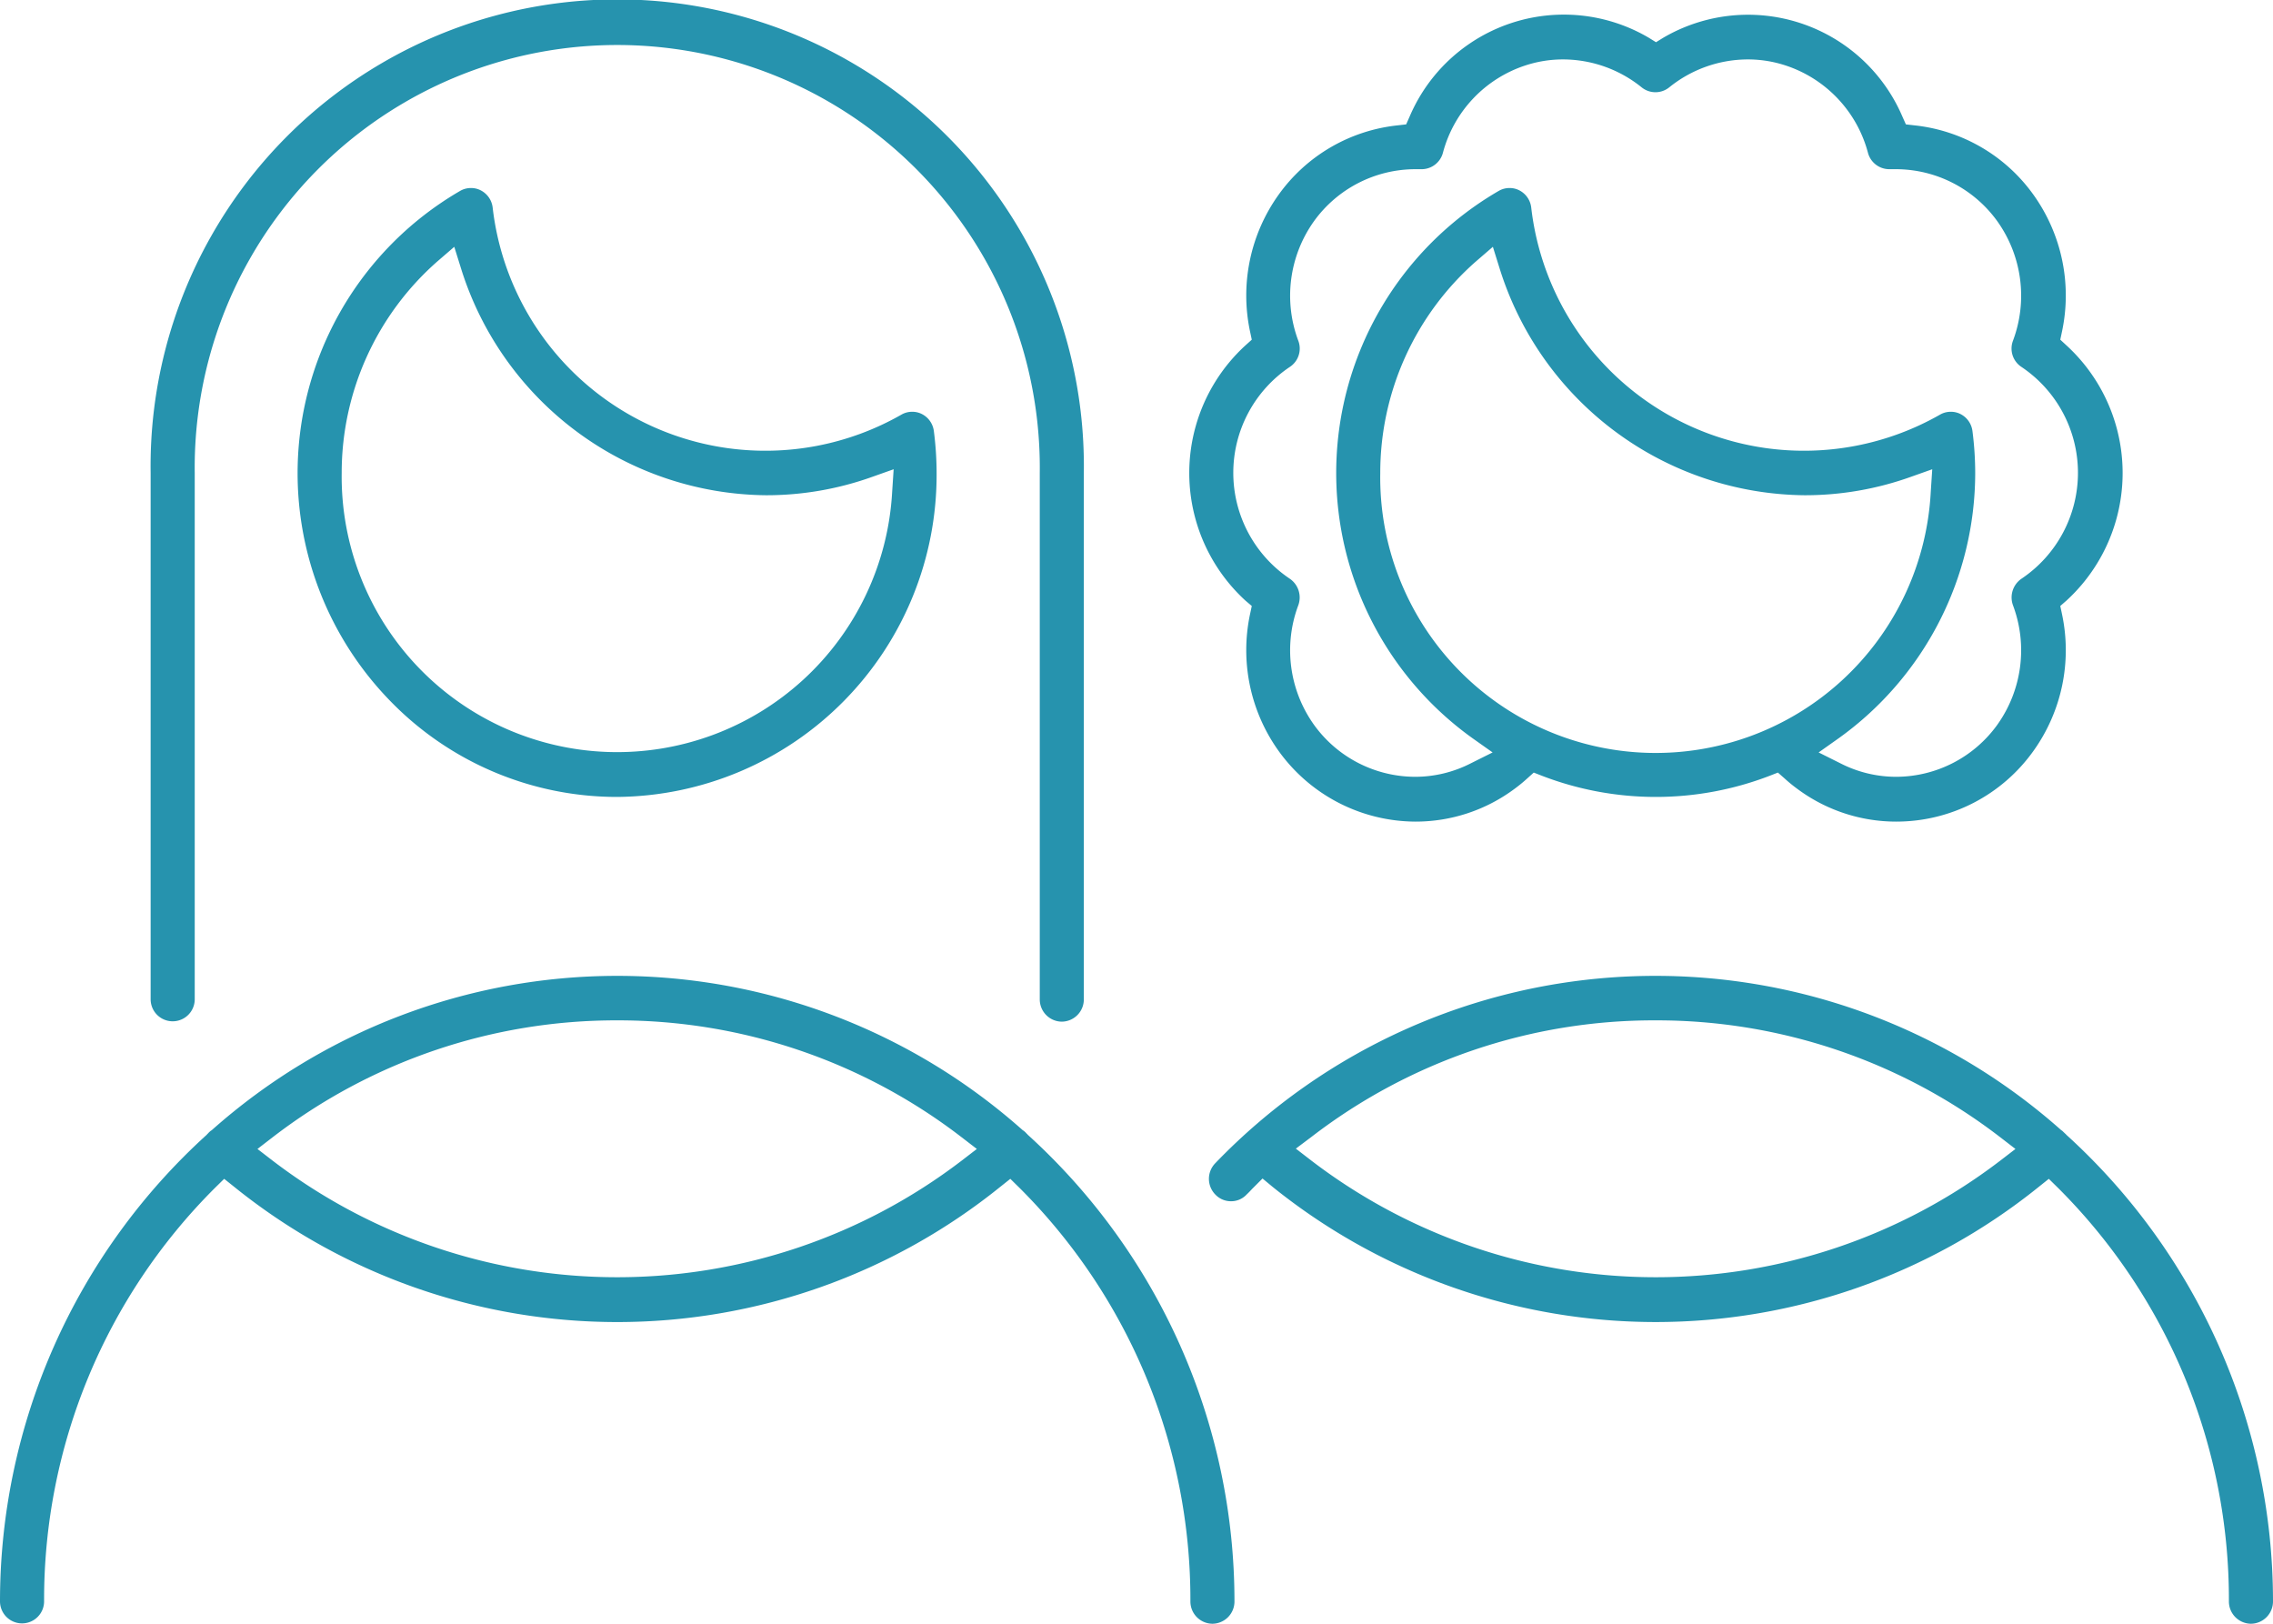 <svg xmlns="http://www.w3.org/2000/svg" width="70" height="50" viewBox="0 0 70 50"><defs><style>.cls-1{fill:#2693ae;fill-rule:evenodd}</style></defs><path id="icon-mammography-03" class="cls-1" d="M785.4 1356.3a5.1 5.1 0 0 1-3.051-1.01 4.485 4.485 0 0 1-.391-.32l-.205-.18-.256.1a9.767 9.767 0 0 1-7.007 0l-.256-.1-.2.18a4.8 4.8 0 0 1-.391.32 5.1 5.1 0 0 1-3.051 1.01 5.212 5.212 0 0 1-4.218-2.18 5.33 5.33 0 0 1-.879-4.2l.055-.26-.2-.17a5.328 5.328 0 0 1 0-7.85l.2-.18-.055-.26a5.33 5.33 0 0 1 .879-4.2 5.174 5.174 0 0 1 3.67-2.14l.261-.03.106-.24a5.162 5.162 0 0 1 7.362-2.43l.226.14.227-.14a5.17 5.17 0 0 1 7.361 2.43l.107.24.261.03a5.174 5.174 0 0 1 3.67 2.14 5.33 5.33 0 0 1 .879 4.2l-.055.26.195.18a5.328 5.328 0 0 1 0 7.85l-.195.17.055.26a5.33 5.33 0 0 1-.879 4.2 5.186 5.186 0 0 1-4.225 2.18zm-14.819-20.09a3.853 3.853 0 0 0-3.114 1.6 3.948 3.948 0 0 0-.485 3.68.677.677 0 0 1-.262.81 3.925 3.925 0 0 0 0 6.52.7.7 0 0 1 .262.82 3.948 3.948 0 0 0 .485 3.68 3.846 3.846 0 0 0 3.112 1.6 3.754 3.754 0 0 0 1.707-.41l.681-.34-.622-.44a10.042 10.042 0 0 1 .808-16.85.657.657 0 0 1 .334-.09.643.643 0 0 1 .3.07.683.683 0 0 1 .369.53 8.454 8.454 0 0 0 12.586 6.38.654.654 0 0 1 .334-.09.643.643 0 0 1 .3.07.683.683 0 0 1 .369.53 10.179 10.179 0 0 1 .084 1.28 10.06 10.06 0 0 1-4.2 8.17l-.622.44.681.34a3.762 3.762 0 0 0 1.708.41 3.846 3.846 0 0 0 3.112-1.6 3.948 3.948 0 0 0 .485-3.68.7.7 0 0 1 .262-.82 3.926 3.926 0 0 0 0-6.52.677.677 0 0 1-.262-.81 3.948 3.948 0 0 0-.485-3.68 3.852 3.852 0 0 0-3.113-1.6h-.218a.68.68 0 0 1-.652-.51 3.877 3.877 0 0 0-2.523-2.68 3.708 3.708 0 0 0-1.189-.19 3.858 3.858 0 0 0-2.407.86.676.676 0 0 1-.849 0 3.86 3.86 0 0 0-2.407-.86 3.708 3.708 0 0 0-1.189.19 3.877 3.877 0 0 0-2.523 2.68.68.68 0 0 1-.651.51h-.218zm1.873 2.84a8.661 8.661 0 0 0-2.947 6.51 8.483 8.483 0 0 0 16.953.59l.046-.7-.648.23a9.671 9.671 0 0 1-3.282.57 9.94 9.94 0 0 1-9.395-6.99l-.206-.66zm23.867 41.95a.686.686 0 0 1-.679-.69 17.9 17.9 0 0 0-5.261-12.73l-.285-.28-.313.25a18.8 18.8 0 0 1-23.588 0l-.314-.26-.32.32c-.056.06-.112.12-.167.17a.648.648 0 0 1-.485.21.659.659 0 0 1-.475-.2.69.69 0 0 1-.009-.97 18.81 18.81 0 0 1 26.052-1.02l.015.01.016.01.094.09.014.01.015.02a19.407 19.407 0 0 1 6.369 14.37.686.686 0 0 1-.679.69zm-18.33-18.58a17.279 17.279 0 0 0-10.605 3.59l-.479.36.48.37a17.463 17.463 0 0 0 21.2.01l.481-.37-.48-.37a17.328 17.328 0 0 0-10.597-3.59zm-31.982-6.88a9.732 9.732 0 0 1-6.957-2.92 10.05 10.05 0 0 1 2.116-15.74.657.657 0 0 1 .334-.09.643.643 0 0 1 .3.07.684.684 0 0 1 .37.53 8.453 8.453 0 0 0 12.585 6.38.657.657 0 0 1 .334-.09.643.643 0 0 1 .3.07.683.683 0 0 1 .369.53 10.179 10.179 0 0 1 .084 1.28 9.919 9.919 0 0 1-9.835 9.98zm-5.54-16.49a8.664 8.664 0 0 0-2.946 6.51 8.483 8.483 0 0 0 16.952.59l.046-.7-.648.23a9.671 9.671 0 0 1-3.282.57 9.94 9.94 0 0 1-9.395-6.99l-.206-.66zm19.23 23.41a.685.685 0 0 1-.678-.69v-16.21a13.013 13.013 0 1 0-26.024 0v16.21a.679.679 0 1 1-1.358 0v-16.21a14.371 14.371 0 1 1 28.739 0v16.21a.685.685 0 0 1-.678.69zm4.639 18.54a.685.685 0 0 1-.678-.69 17.906 17.906 0 0 0-5.261-12.73l-.285-.28-.314.25a18.791 18.791 0 0 1-23.583 0l-.313-.25-.285.28a17.9 17.9 0 0 0-5.261 12.73.679.679 0 1 1-1.358 0 19.4 19.4 0 0 1 6.37-14.37l.014-.02.014-.01a.657.657 0 0 1 .094-.09l.016-.01.015-.01a18.784 18.784 0 0 1 24.971 0l.015.01.016.01a.608.608 0 0 1 .094.09l.014.01.015.02a19.4 19.4 0 0 1 6.369 14.37.685.685 0 0 1-.679.69zm-18.329-18.58a17.328 17.328 0 0 0-10.6 3.59l-.48.37.48.37a17.472 17.472 0 0 0 21.193 0l.481-.37-.481-.37a17.327 17.327 0 0 0-10.593-3.59z" transform="translate(-727 -1331)"/></svg>